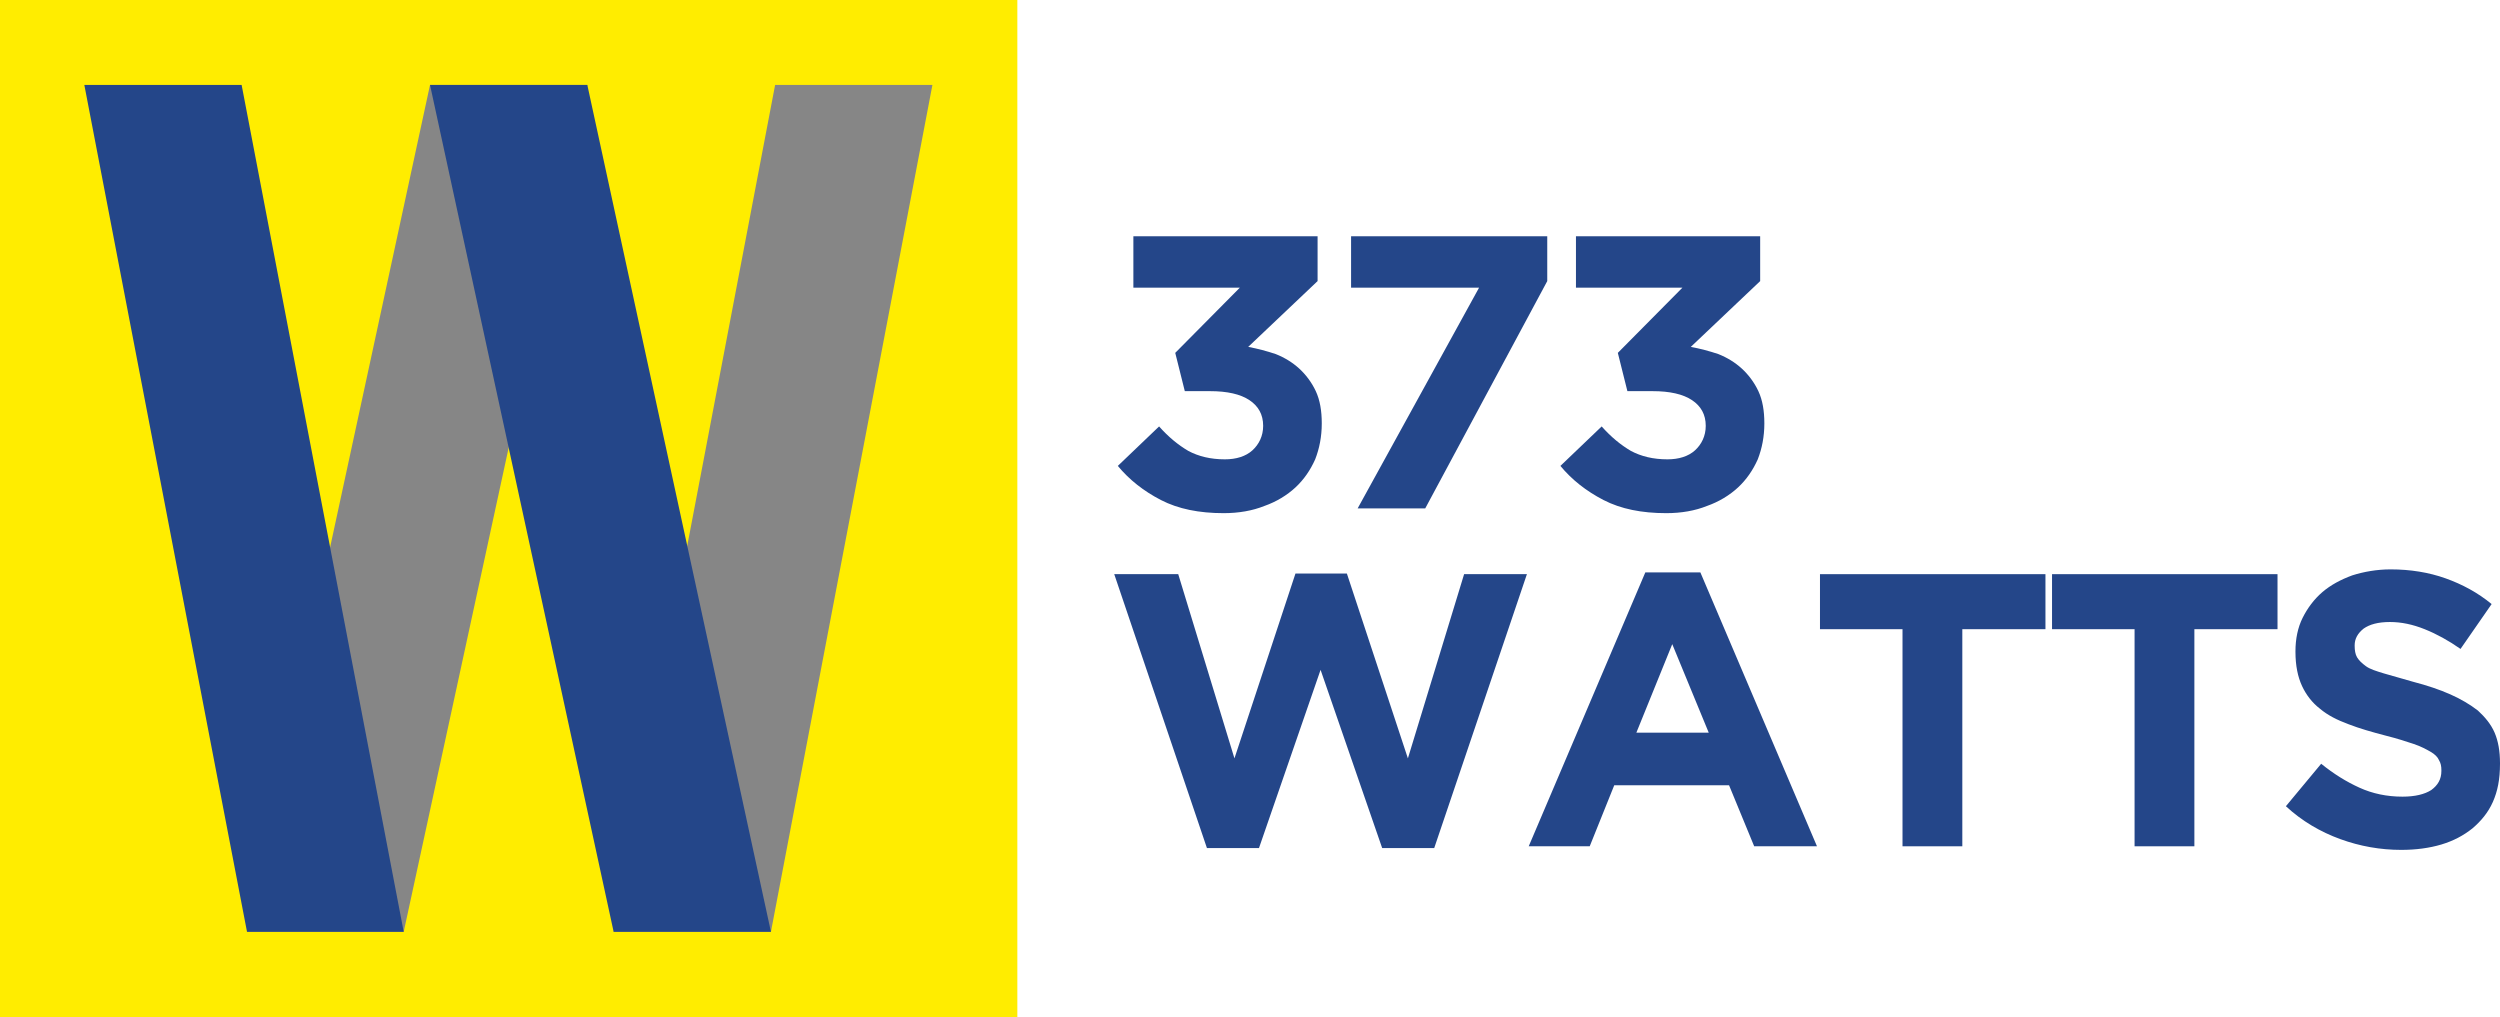 <svg xmlns="http://www.w3.org/2000/svg" xmlns:xlink="http://www.w3.org/1999/xlink" version="1.1" id="Capa_1" x="0px" y="0px" style="enable-background:new 0 0 113.39 19.84;" xml:space="preserve" viewBox="1.42 1.42 41.8 17.01">
<g>
	<g>
		<path style="fill:#244689;" d="M20.37,6.23V5.37h3.08v0.75l-1.16,1.1c0.16,0.03,0.31,0.07,0.46,0.12c0.15,0.06,0.28,0.14,0.39,0.24    s0.21,0.23,0.28,0.38c0.07,0.15,0.1,0.33,0.1,0.54c0,0.22-0.04,0.42-0.11,0.6c-0.08,0.18-0.19,0.34-0.33,0.47    c-0.14,0.13-0.32,0.24-0.52,0.31C22.36,9.96,22.13,10,21.88,10c-0.41,0-0.76-0.07-1.05-0.22c-0.29-0.15-0.53-0.34-0.72-0.57    l0.69-0.66c0.16,0.18,0.32,0.31,0.49,0.41c0.17,0.09,0.37,0.14,0.61,0.14c0.19,0,0.35-0.05,0.46-0.15s0.18-0.24,0.18-0.41    c0-0.19-0.08-0.33-0.23-0.43c-0.15-0.1-0.37-0.15-0.66-0.15h-0.42l-0.16-0.64l1.08-1.09H20.37z"/>
		<path style="fill:#244689;" d="M24.01,5.37h3.28v0.75l-2.04,3.8h-1.13l2.03-3.69h-2.14V5.37z"/>
		<path style="fill:#244689;" d="M27.77,6.23V5.37h3.08v0.75l-1.16,1.1c0.16,0.03,0.31,0.07,0.46,0.12c0.15,0.06,0.28,0.14,0.39,0.24    s0.21,0.23,0.28,0.38c0.07,0.15,0.1,0.33,0.1,0.54c0,0.22-0.04,0.42-0.11,0.6c-0.08,0.18-0.19,0.34-0.33,0.47    c-0.14,0.13-0.32,0.24-0.52,0.31C29.76,9.96,29.53,10,29.28,10c-0.41,0-0.76-0.07-1.05-0.22c-0.29-0.15-0.53-0.34-0.72-0.57    l0.69-0.66c0.16,0.18,0.32,0.31,0.49,0.41c0.17,0.09,0.37,0.14,0.61,0.14c0.19,0,0.35-0.05,0.46-0.15s0.18-0.24,0.18-0.41    c0-0.19-0.08-0.33-0.23-0.43c-0.15-0.1-0.37-0.15-0.66-0.15h-0.42l-0.16-0.64l1.08-1.09H27.77z"/>
	</g>
</g>
<rect x="1.42" y="1.42" style="fill:#FFED00;" width="17.01" height="17.01"/>
<g>
	<g>
		<g>
			<polygon style="fill:#868686;" points="11.24,2.84 8.61,2.84 5.55,17 8.17,17    "/>
		</g>
		<g>
			<polygon style="fill:#244689;" points="8.17,17 5.55,17 2.83,2.84 5.46,2.84    "/>
		</g>
	</g>
	<g>
		<g>
			<polygon style="fill:#868686;" points="17.01,2.84 14.38,2.84 11.68,17 14.31,17    "/>
		</g>
		<g>
			<polygon style="fill:#244689;" points="14.31,17 11.68,17 8.61,2.84 11.24,2.84    "/>
		</g>
	</g>
</g>
<g>
	<g>
		<path style="fill:#244689;" d="M25.4,15.6h-0.87l-1.03-2.98l-1.03,2.98h-0.87l-1.55-4.58h1.07l0.94,3.08l1.02-3.09h0.86l1.02,3.09    l0.94-3.08h1.05L25.4,15.6z"/>
		<path style="fill:#244689;" d="M30.75,15.57l-0.42-1.02h-1.92L28,15.57h-1.02l1.95-4.58h0.92l1.95,4.58H30.75z M29.38,12.19l-0.6,1.48    h1.21L29.38,12.19z"/>
		<path style="fill:#244689;" d="M34.23,11.94v3.63h-1v-3.63h-1.38v-0.92h3.77v0.92H34.23z"/>
		<path style="fill:#244689;" d="M38.11,11.94v3.63h-1v-3.63h-1.38v-0.92h3.77v0.92H38.11z"/>
		<path style="fill:#244689;" d="M43.1,14.83c-0.08,0.18-0.2,0.32-0.34,0.44c-0.15,0.12-0.32,0.21-0.52,0.27s-0.43,0.09-0.67,0.09    c-0.35,0-0.69-0.06-1.02-0.18s-0.64-0.3-0.91-0.55l0.59-0.71c0.21,0.17,0.42,0.3,0.64,0.4c0.22,0.1,0.46,0.15,0.72,0.15    c0.21,0,0.37-0.04,0.48-0.11c0.11-0.08,0.17-0.18,0.17-0.32v-0.01c0-0.07-0.01-0.12-0.04-0.17c-0.02-0.05-0.07-0.1-0.14-0.14    c-0.07-0.04-0.16-0.09-0.28-0.13c-0.12-0.04-0.27-0.09-0.47-0.14c-0.23-0.06-0.44-0.12-0.62-0.19c-0.19-0.07-0.35-0.15-0.48-0.26    c-0.13-0.1-0.23-0.23-0.3-0.38c-0.07-0.15-0.11-0.34-0.11-0.57v-0.01c0-0.21,0.04-0.4,0.12-0.56s0.19-0.31,0.33-0.43    c0.14-0.12,0.31-0.21,0.5-0.28c0.19-0.06,0.41-0.1,0.64-0.1c0.33,0,0.64,0.05,0.92,0.15s0.54,0.24,0.77,0.43l-0.52,0.75    c-0.2-0.14-0.4-0.25-0.6-0.33c-0.2-0.08-0.39-0.12-0.58-0.12c-0.2,0-0.34,0.04-0.44,0.11c-0.1,0.08-0.15,0.17-0.15,0.28v0.01    c0,0.07,0.01,0.14,0.04,0.19c0.03,0.05,0.08,0.1,0.15,0.15s0.17,0.08,0.3,0.12s0.29,0.08,0.49,0.14c0.23,0.06,0.44,0.13,0.62,0.21    c0.18,0.08,0.33,0.17,0.46,0.27c0.12,0.11,0.22,0.23,0.28,0.37c0.06,0.14,0.09,0.31,0.09,0.51v0.01    C43.22,14.45,43.18,14.65,43.1,14.83z"/>
	</g>
</g>
<g>
</g>
<g>
</g>
<g>
</g>
<g>
</g>
<g>
</g>
<g>
</g>
</svg>